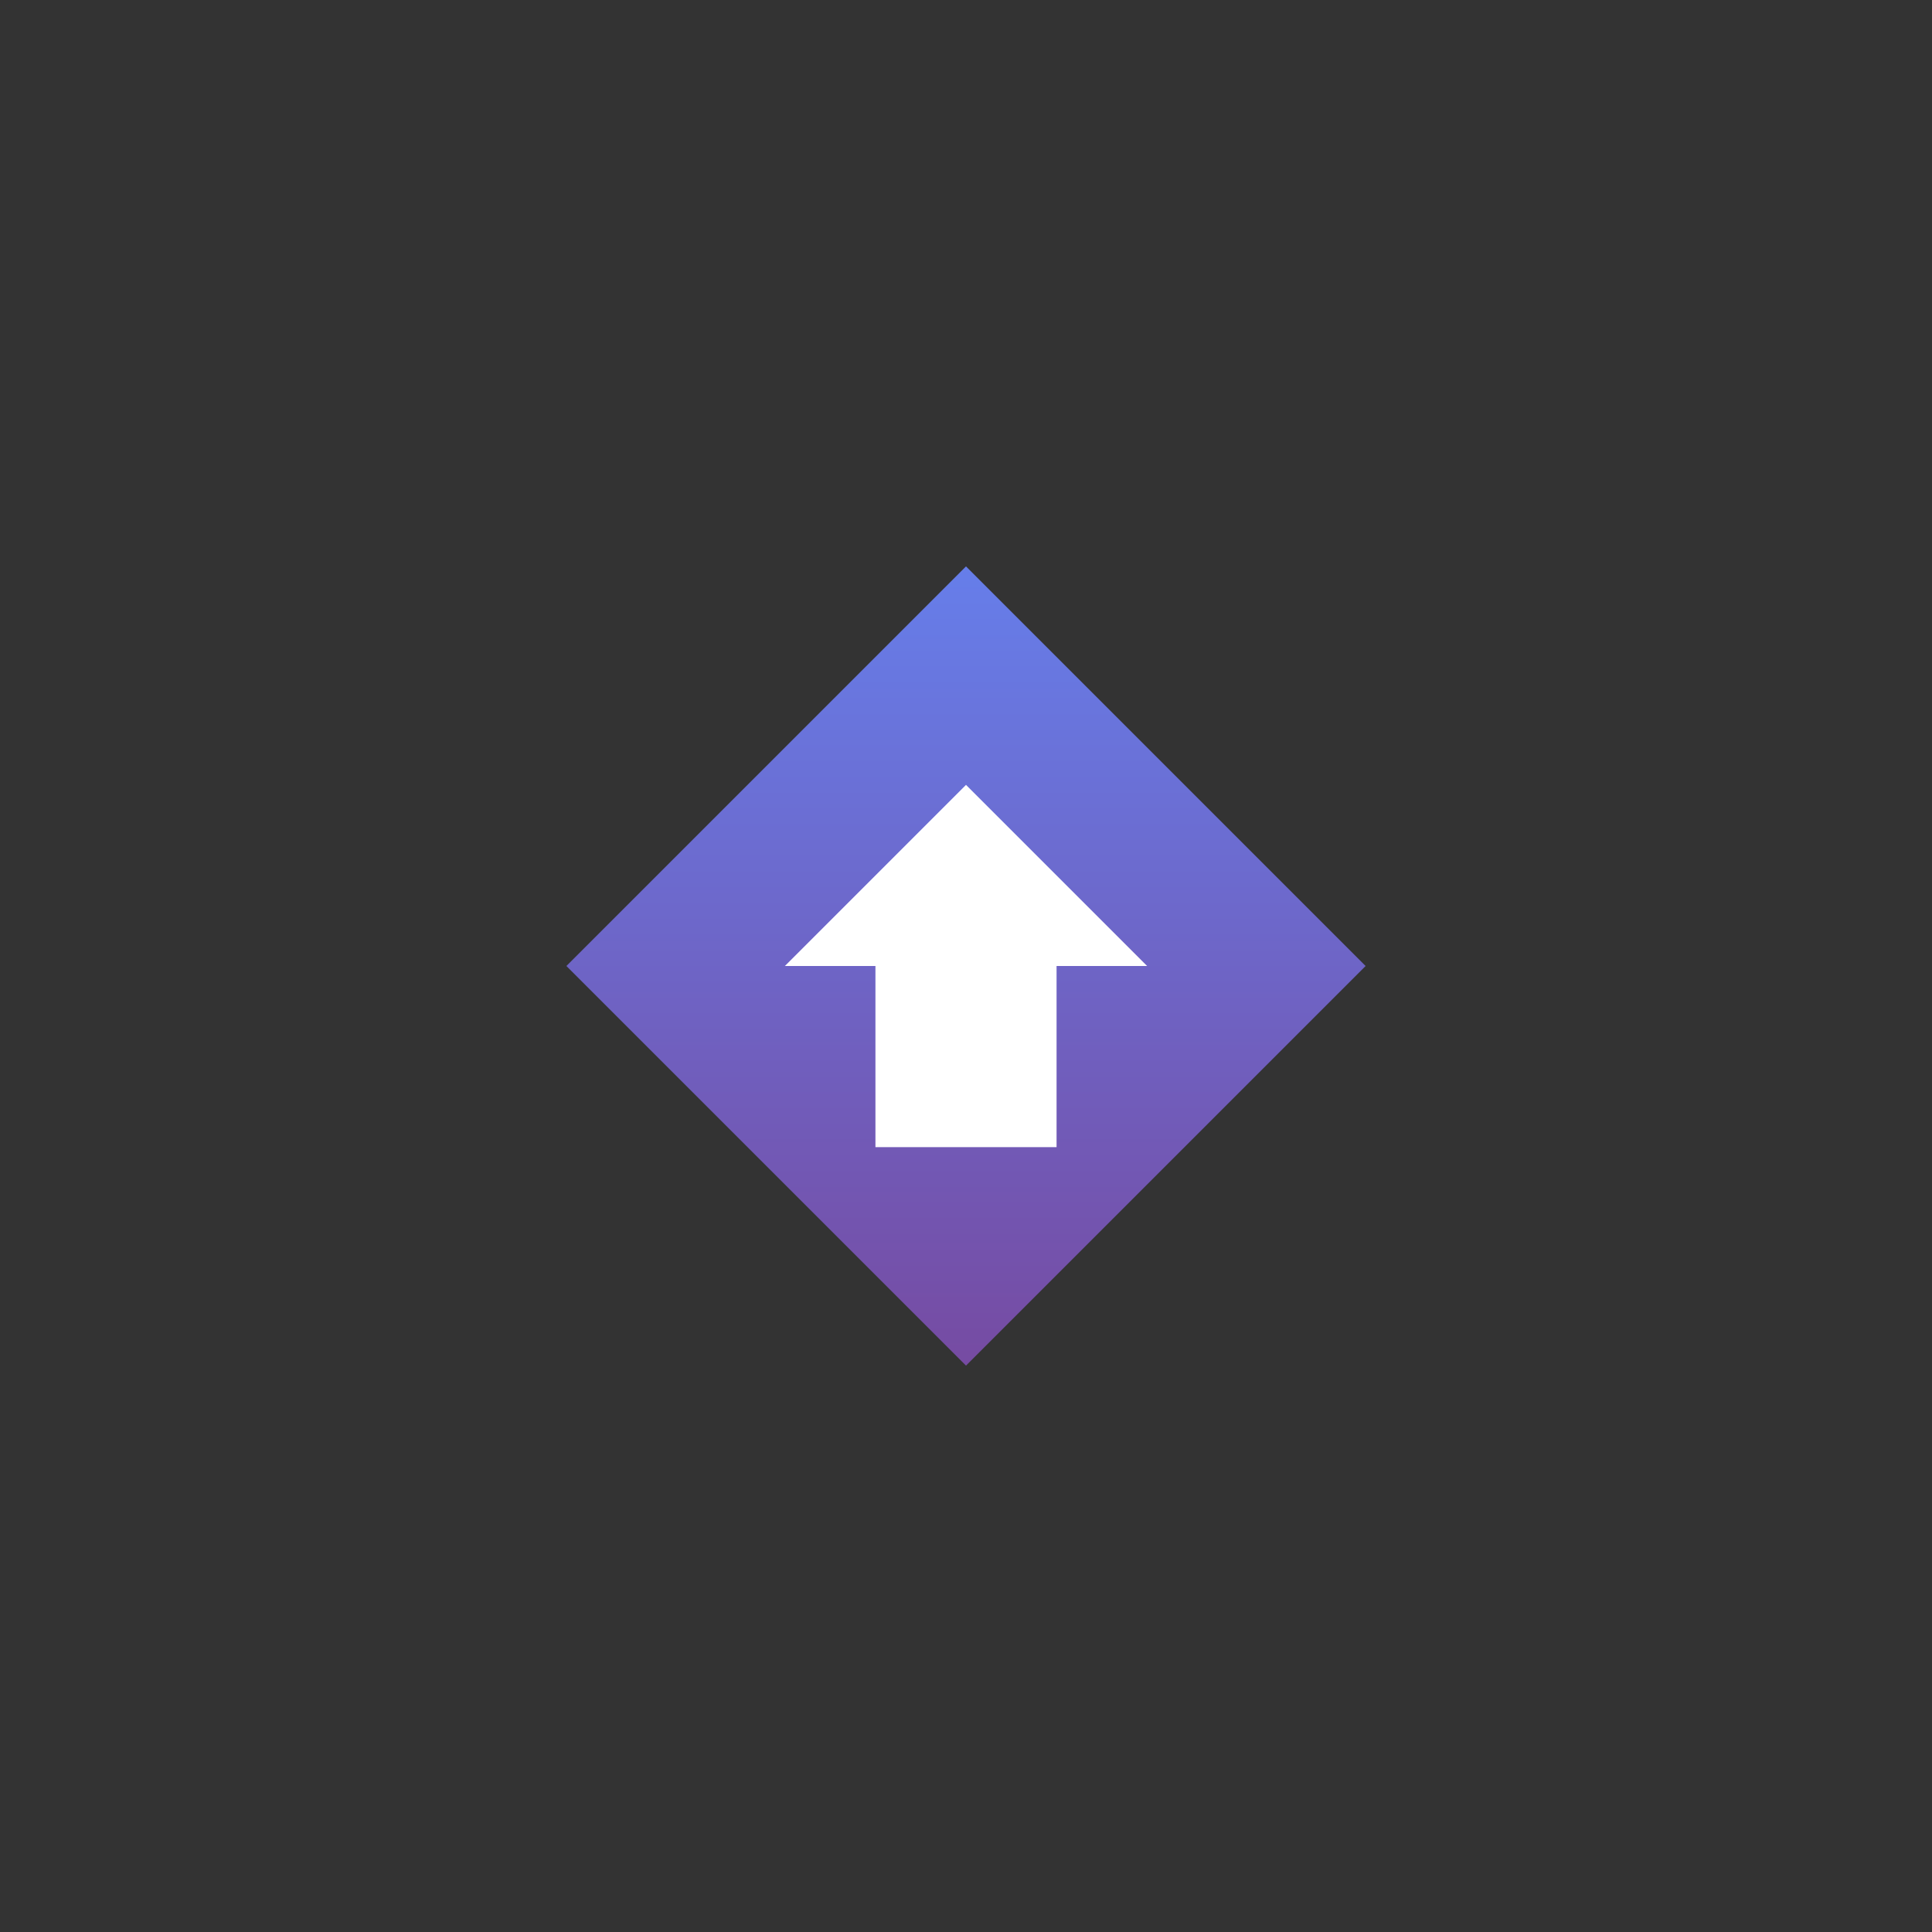 <svg width="32" height="32" viewBox="0 0 32 32" xmlns="http://www.w3.org/2000/svg">
  <rect x="0" y="0" width="32" height="32" fill="#333333" stroke="none"/>
  <defs>
    <linearGradient id="faviconGradient" x1="0%" y1="0%" x2="100%" y2="100%">
      <stop offset="0%" style="stop-color:#667eea;stop-opacity:1" />
      <stop offset="100%" style="stop-color:#764ba2;stop-opacity:1" />
    </linearGradient>
  </defs>
  <!-- Rotated diamond shape -->
  <rect x="11.32" y="11.32" width="9.36" height="9.36" 
        fill="url(#faviconGradient)" 
        transform="rotate(45 16 16)" />
  
  <!-- Centered white arrow pointing up-right -->
  <polygon points="16,13 19,16 17.5,16 17.5,19 14.5,19 14.5,16 13,16" 
           fill="#ffffff" />
</svg>